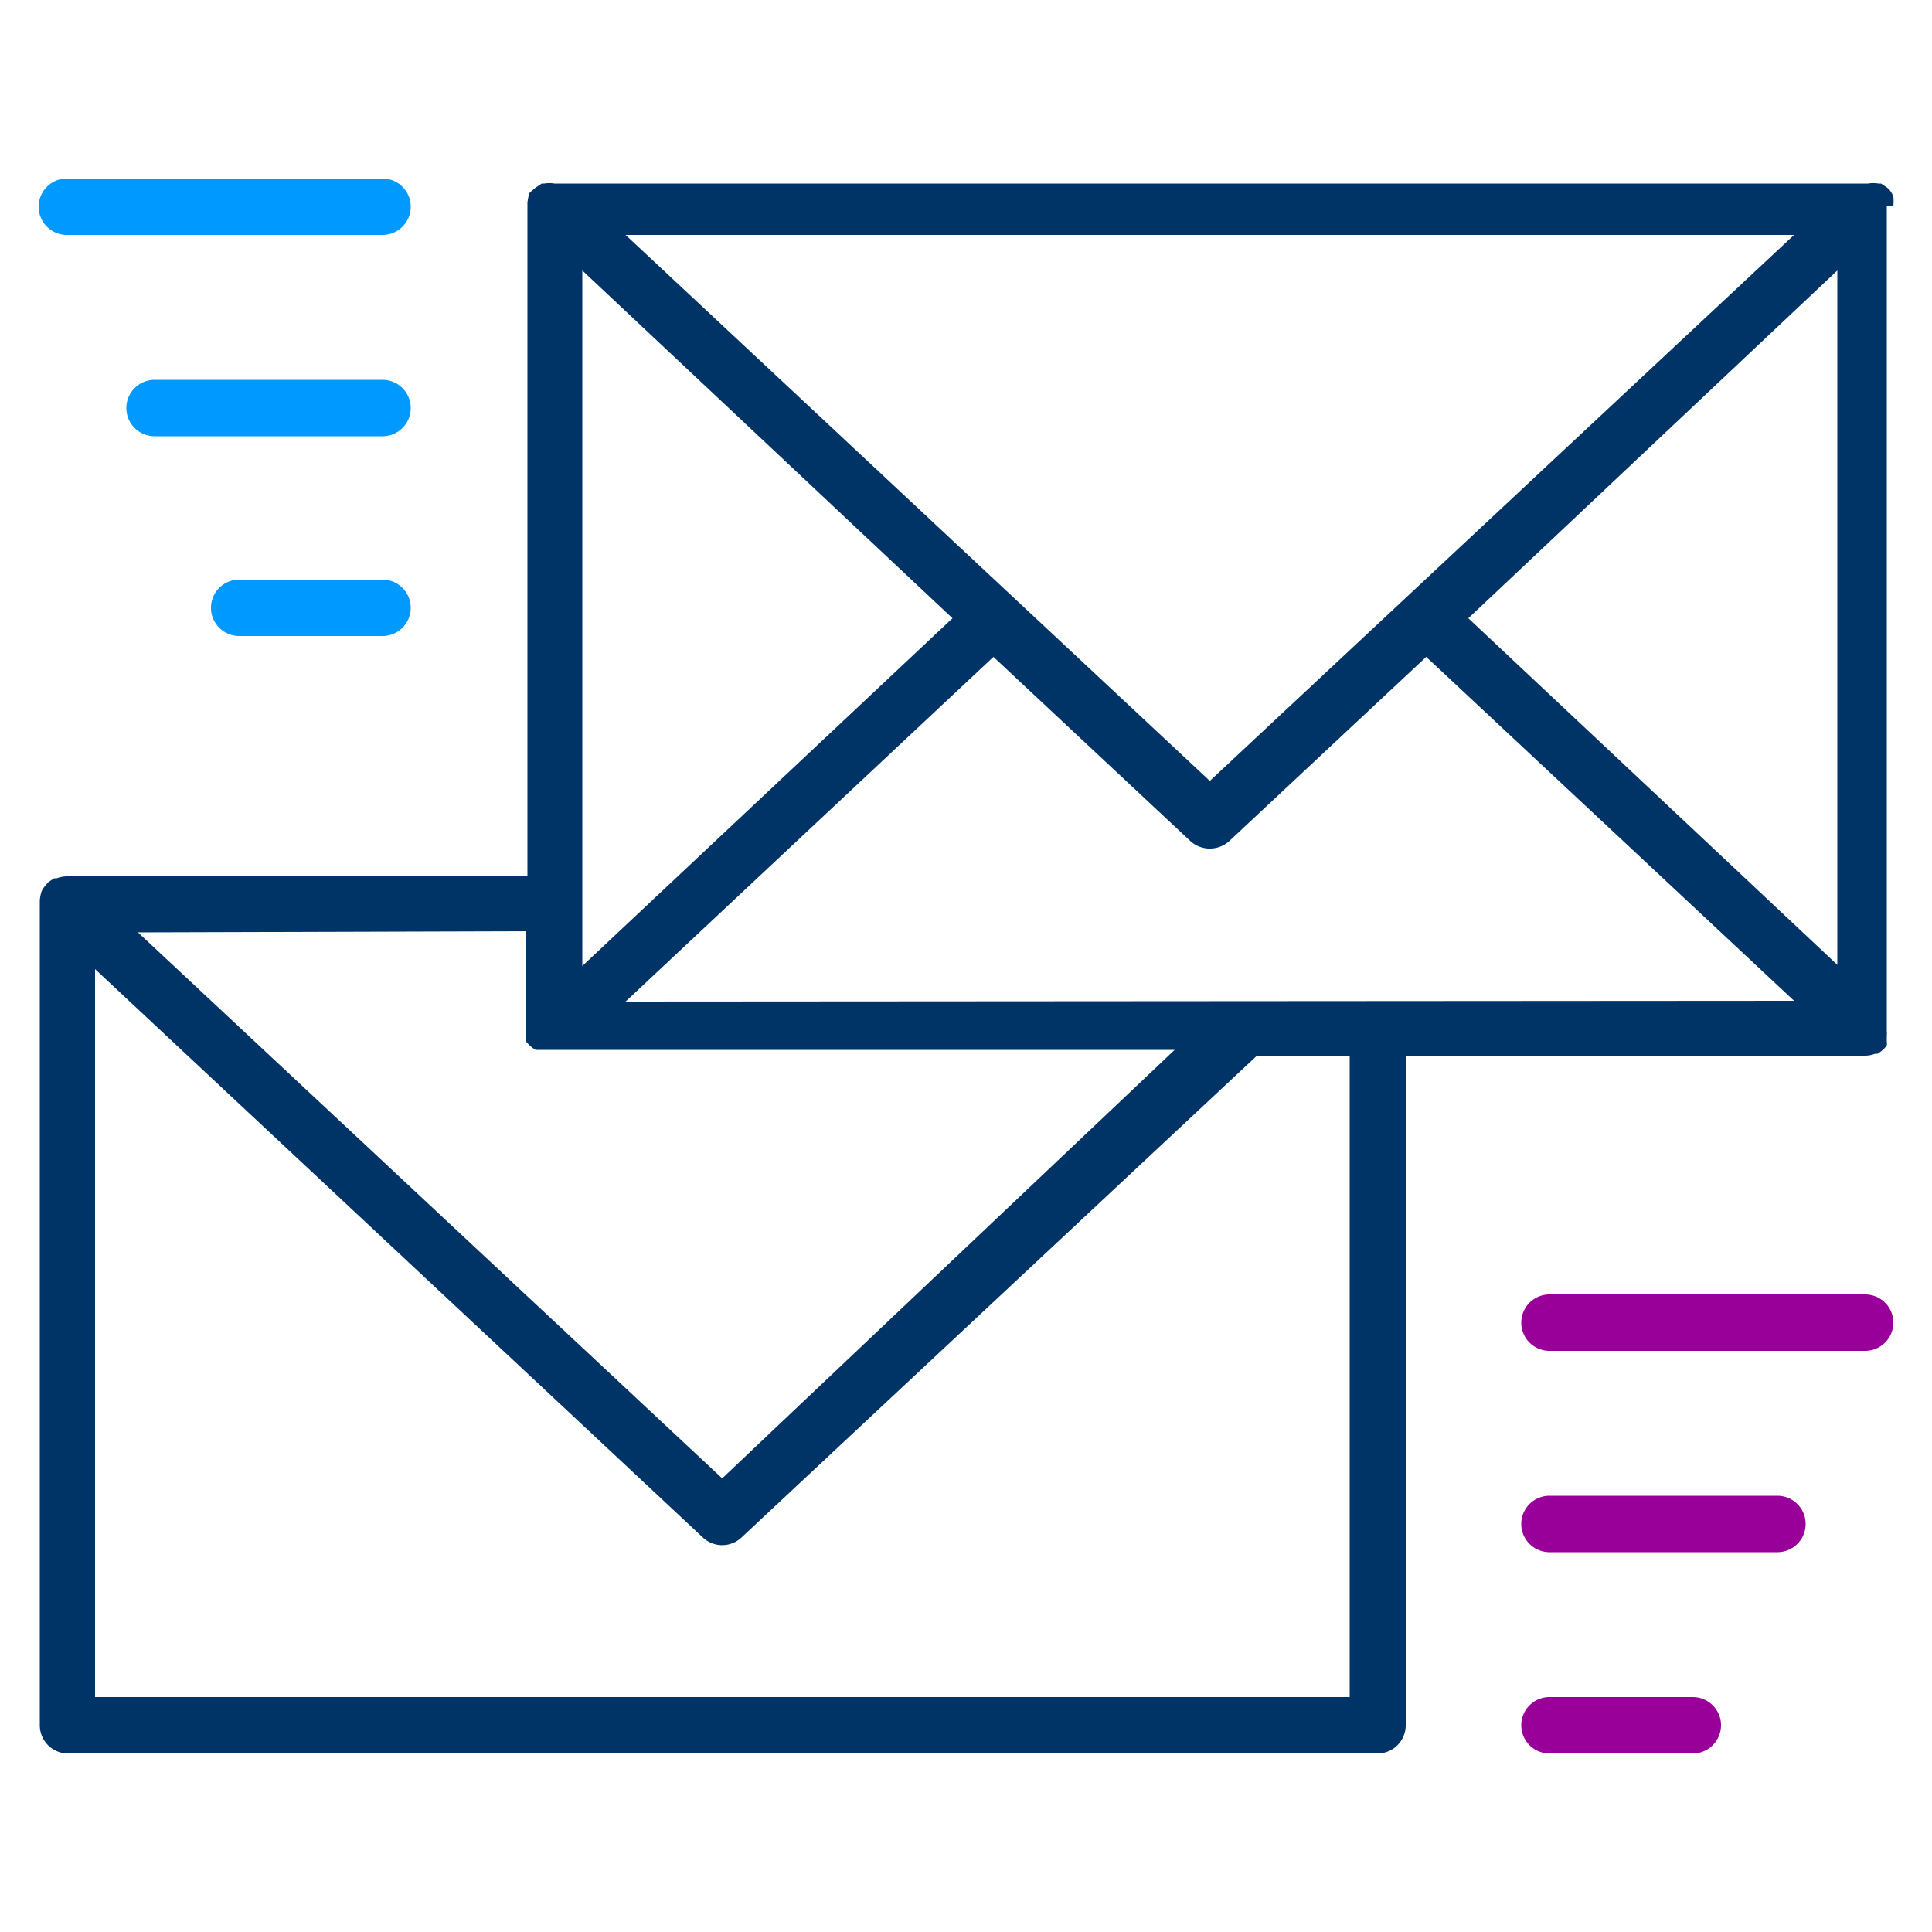 <?xml version="1.0" encoding="UTF-8"?> <svg xmlns="http://www.w3.org/2000/svg" id="Layer_1" data-name="Layer 1" viewBox="0 0 50 50"><defs><style>.cls-1{fill:#036;}.cls-2{fill:#09f;}.cls-3{fill:#909;}</style></defs><title>icon-email-us</title><path class="cls-1" d="M49,5.33a1.23,1.23,0,0,0,0-.25h0a.05.05,0,0,0,0,0,.78.78,0,0,0-.11-.18l-.06-.05-.15-.1-.07,0a.75.75,0,0,0-.26,0H14.35a.75.75,0,0,0-.26,0l-.07,0-.15.1-.06.05A.78.78,0,0,0,13.7,5a.05.05,0,0,0,0,0h0a1.23,1.23,0,0,0-.05.25V22.68H1.73a.75.75,0,0,0-.26.05l-.07,0-.15.1-.05.06a.66.66,0,0,0-.12.17.05.05,0,0,0,0,0h0a1,1,0,0,0-.05.24V44.65a.73.73,0,0,0,.73.73H35.65a.73.73,0,0,0,.73-.73V27.32H48.27a.75.75,0,0,0,.26-.05h0l.06,0,.09-.06.08-.07.07-.08a.31.31,0,0,0,0-.1s0,0,0-.06a0,0,0,0,1,0,0s0-.07,0-.11a.3.3,0,0,0,0-.1V5.33Zm-2.57.75L31.31,20.21,16.19,6.08ZM15.07,7,24.65,16l-9.58,9Zm-1.45,17.1v2.49a.43.43,0,0,0,0,.11s0,.07,0,.1a0,0,0,0,1,0,0s0,0,0,.06a.31.31,0,0,0,0,.1l.07.08.08.07.09.06.06,0h0l.1,0,.11,0H30.4L18.69,38.26,3.57,24.13ZM34.93,43.92H2.46V25.08L18.19,39.79a.73.73,0,0,0,1,0L32.53,27.32h2.4Zm-18.74-18L25.71,17l5.1,4.77a.75.75,0,0,0,1,0L36.91,17l6.6,6.17,2.92,2.73Zm31.36-.95L38,16,47.55,7Z"></path><path class="cls-2" d="M1.73,6.08H9.9a.73.73,0,0,0,0-1.46H1.73a.73.73,0,0,0,0,1.46Z"></path><path class="cls-2" d="M9.9,9.83H4a.73.73,0,0,0,0,1.46H9.9a.73.73,0,0,0,0-1.46Z"></path><path class="cls-2" d="M9.9,15H6.19a.73.73,0,1,0,0,1.46H9.9A.73.73,0,1,0,9.9,15Z"></path><path class="cls-3" d="M48.27,33.5H40.1a.73.73,0,0,0,0,1.46h8.17a.73.73,0,1,0,0-1.46Z"></path><path class="cls-3" d="M46,38.71H40.1a.73.73,0,0,0,0,1.46H46a.73.73,0,0,0,0-1.46Z"></path><path class="cls-3" d="M43.81,43.92H40.1a.73.73,0,0,0,0,1.46h3.71a.73.73,0,0,0,0-1.46Z"></path></svg> 